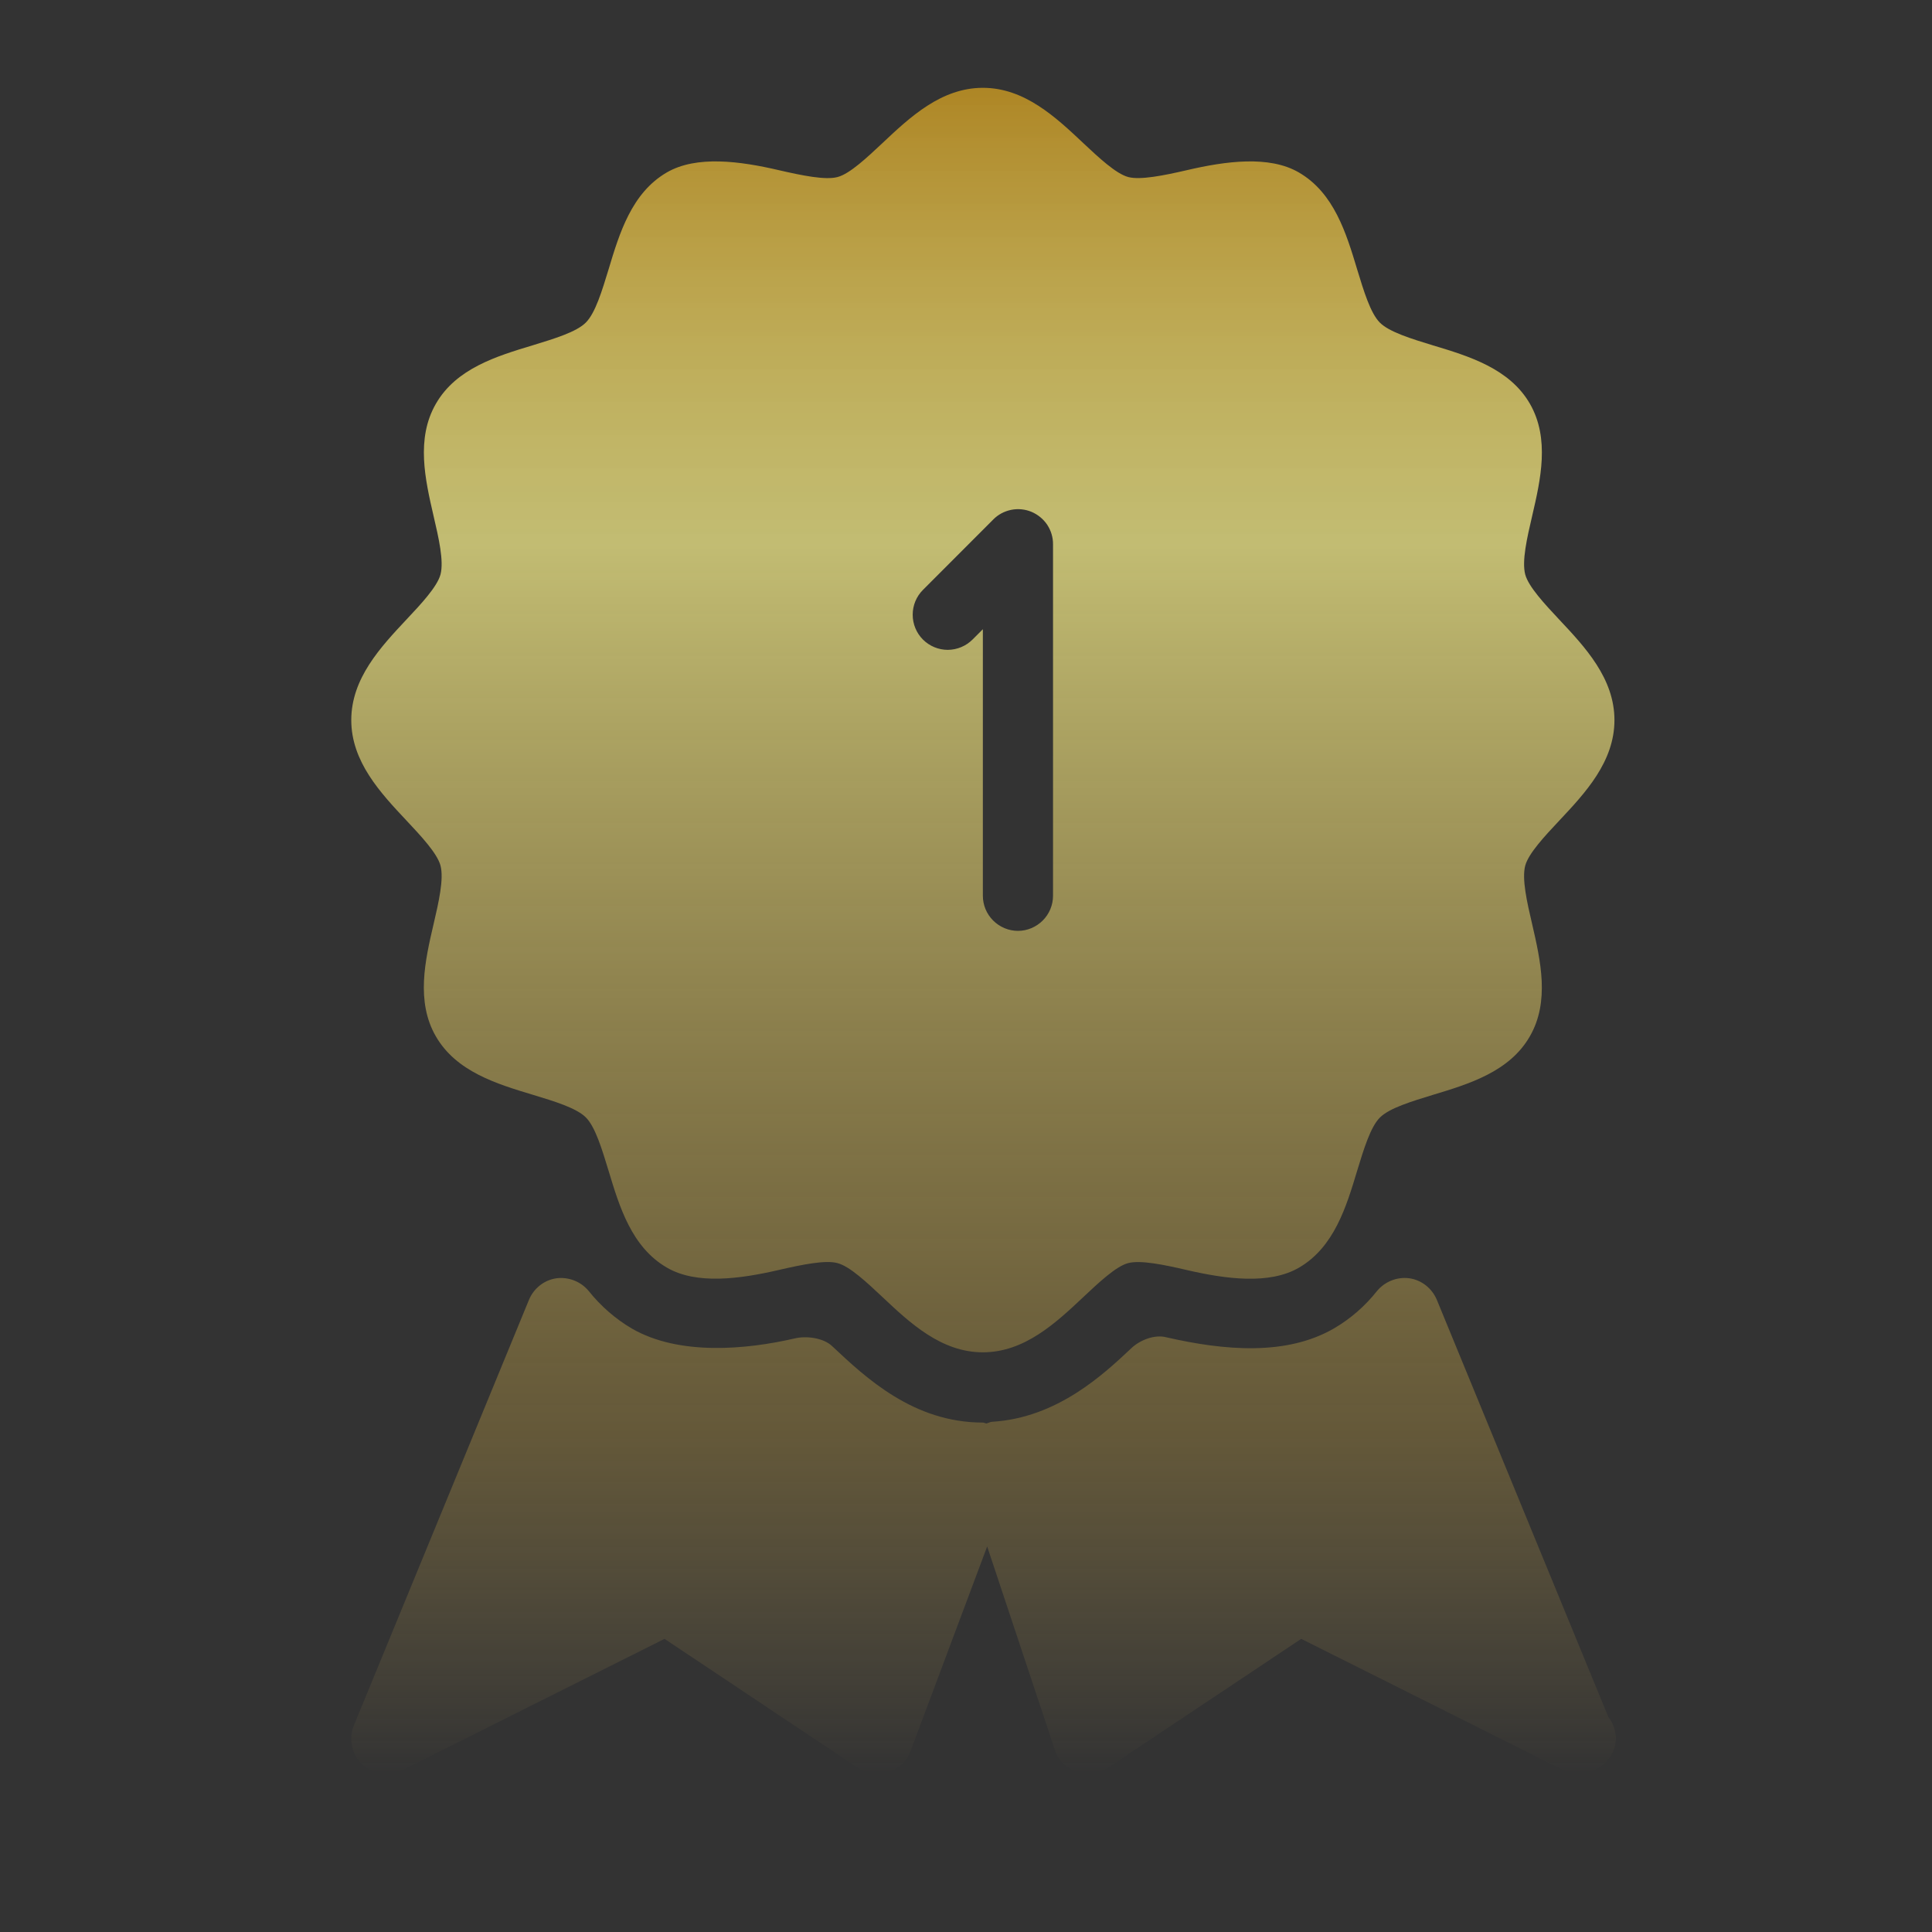 <svg width="22" height="22" viewBox="0 0 22 22" fill="none" xmlns="http://www.w3.org/2000/svg">
<rect x="0" y="0" width="22" height="22" fill="#333333" stroke="none"/>
<path d="M5.016 9.856C5.056 10.009 4.996 10.272 4.937 10.524C4.841 10.936 4.734 11.404 4.963 11.801C5.195 12.203 5.657 12.343 6.066 12.466C6.311 12.54 6.564 12.617 6.671 12.724C6.779 12.832 6.855 13.086 6.93 13.332C7.053 13.739 7.192 14.203 7.595 14.435C7.932 14.631 8.424 14.564 8.87 14.461C9.134 14.4 9.4 14.346 9.536 14.383C9.676 14.419 9.873 14.605 10.048 14.769C10.362 15.065 10.718 15.399 11.192 15.399C11.666 15.399 12.022 15.065 12.336 14.77C12.511 14.606 12.708 14.419 12.847 14.383C12.985 14.347 13.249 14.4 13.514 14.462C13.96 14.565 14.452 14.631 14.79 14.436C15.192 14.203 15.331 13.741 15.454 13.332C15.529 13.087 15.605 12.834 15.713 12.726C15.82 12.618 16.074 12.542 16.318 12.467C16.726 12.344 17.189 12.204 17.42 11.802C17.65 11.404 17.542 10.937 17.447 10.524C17.388 10.272 17.328 10.01 17.368 9.857C17.406 9.717 17.591 9.52 17.755 9.345C18.05 9.031 18.384 8.675 18.384 8.2C18.384 7.725 18.05 7.369 17.755 7.055C17.591 6.88 17.406 6.682 17.368 6.542C17.328 6.389 17.388 6.127 17.447 5.875C17.543 5.462 17.65 4.995 17.421 4.597C17.189 4.196 16.727 4.056 16.318 3.933C16.073 3.858 15.82 3.781 15.713 3.674C15.605 3.566 15.529 3.313 15.454 3.067C15.331 2.659 15.192 2.196 14.789 1.963C14.452 1.768 13.959 1.834 13.514 1.938C13.25 1.999 12.984 2.052 12.848 2.016C12.708 1.979 12.511 1.794 12.336 1.63C12.022 1.334 11.666 1 11.192 1C10.718 1 10.362 1.334 10.048 1.63C9.873 1.794 9.676 1.98 9.537 2.016C9.399 2.053 9.135 1.999 8.87 1.938C8.424 1.834 7.932 1.768 7.594 1.963C7.192 2.196 7.053 2.658 6.93 3.067C6.855 3.313 6.779 3.565 6.671 3.673C6.564 3.781 6.31 3.857 6.066 3.932C5.658 4.055 5.195 4.195 4.964 4.597C4.734 4.995 4.842 5.462 4.937 5.875C4.996 6.127 5.056 6.389 5.016 6.542C4.978 6.682 4.793 6.88 4.629 7.054C4.334 7.369 4 7.725 4 8.2C4 8.674 4.334 9.03 4.629 9.344C4.793 9.519 4.978 9.716 5.016 9.856ZM10.51 6.717L11.309 5.917C11.364 5.86 11.436 5.822 11.513 5.806C11.591 5.79 11.672 5.798 11.745 5.828C11.818 5.859 11.881 5.91 11.925 5.976C11.969 6.043 11.992 6.12 11.991 6.2V10.2C11.991 10.306 11.949 10.407 11.874 10.482C11.799 10.557 11.697 10.6 11.592 10.6C11.486 10.6 11.384 10.557 11.309 10.482C11.234 10.407 11.192 10.306 11.192 10.2V7.165L11.075 7.282C11 7.357 10.899 7.399 10.793 7.4C10.687 7.4 10.585 7.358 10.51 7.283C10.435 7.208 10.393 7.106 10.393 7C10.393 6.893 10.435 6.792 10.51 6.717ZM18.315 19.553L16.361 14.8C16.334 14.736 16.291 14.68 16.237 14.637C16.182 14.594 16.118 14.566 16.049 14.556C15.98 14.547 15.911 14.555 15.846 14.581C15.782 14.606 15.725 14.647 15.681 14.7C15.545 14.872 15.379 15.017 15.19 15.127C14.646 15.442 13.941 15.379 13.281 15.228C13.149 15.193 12.981 15.259 12.883 15.352C12.567 15.649 12.04 16.145 11.298 16.19C11.275 16.191 11.255 16.204 11.233 16.209C11.218 16.208 11.206 16.199 11.192 16.199C10.402 16.199 9.86 15.69 9.475 15.328C9.376 15.234 9.181 15.209 9.049 15.241C8.499 15.368 7.736 15.44 7.196 15.129C7.007 15.018 6.84 14.872 6.703 14.7C6.659 14.647 6.602 14.606 6.538 14.581C6.474 14.556 6.404 14.547 6.336 14.556C6.267 14.566 6.202 14.594 6.148 14.637C6.093 14.68 6.051 14.736 6.024 14.8L4.03 19.647C3.999 19.723 3.992 19.806 4.009 19.885C4.027 19.965 4.068 20.037 4.128 20.093C4.187 20.148 4.262 20.184 4.343 20.196C4.424 20.207 4.506 20.194 4.579 20.158L7.567 18.662L9.772 20.133C9.822 20.166 9.879 20.187 9.939 20.195C9.998 20.203 10.059 20.198 10.116 20.18C10.173 20.161 10.226 20.13 10.269 20.089C10.313 20.048 10.347 19.997 10.368 19.941L11.241 17.61L12.012 19.927C12.031 19.985 12.064 20.038 12.107 20.082C12.151 20.125 12.203 20.158 12.261 20.178C12.319 20.198 12.381 20.204 12.442 20.197C12.503 20.189 12.561 20.167 12.612 20.133L14.817 18.662L17.805 20.158C17.861 20.185 17.922 20.2 17.985 20.2H17.992C18.179 20.197 18.4 20.023 18.4 19.8C18.4 19.71 18.37 19.623 18.315 19.553Z" fill="url(#paint0_linear_674_1006)"/>
<defs>
<linearGradient id="paint0_linear_674_1006" x1="11.2" y1="1" x2="11.2" y2="20.2" gradientUnits="userSpaceOnUse">
<stop stop-color="#AE8625"/>
<stop offset="0.271" stop-color="#F7EF8A" stop-opacity="0.729"/>
<stop offset="0.797" stop-color="#D2AC47" stop-opacity="0.311"/>
<stop offset="1" stop-color="#EDC967" stop-opacity="0"/>
</linearGradient>
</defs>
</svg>
